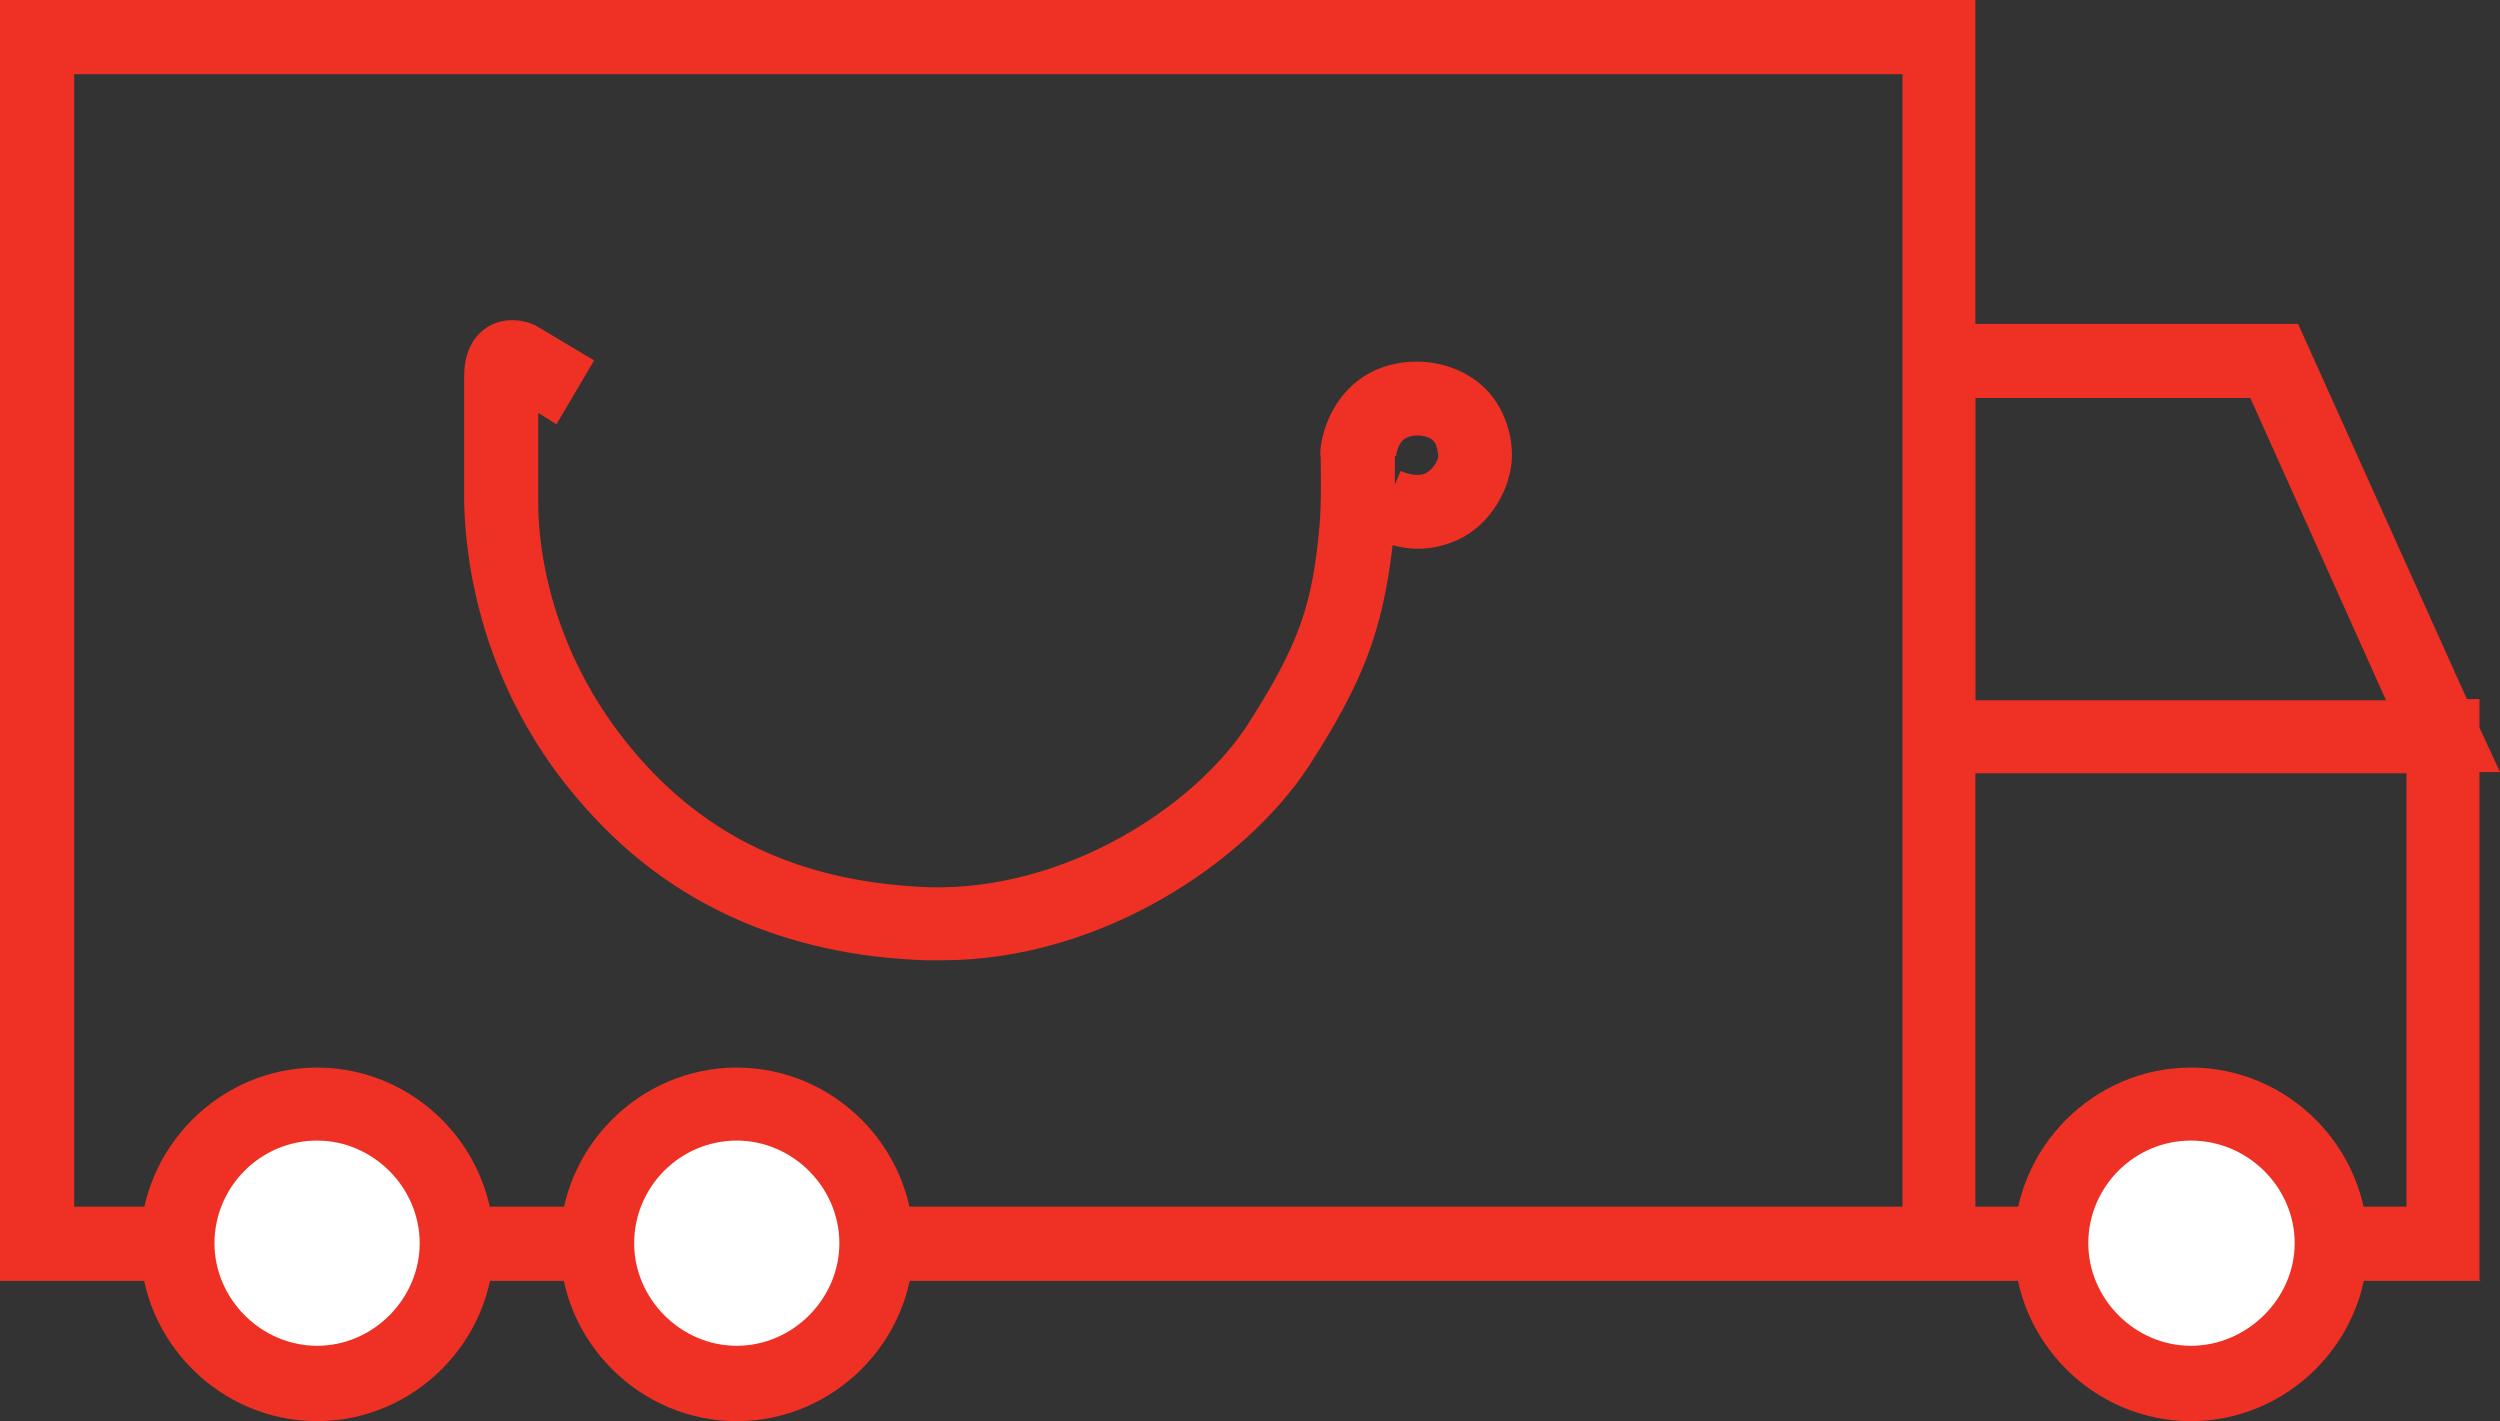 <?xml version="1.0" encoding="UTF-8"?>
<svg id="Layer_2" data-name="Layer 2" xmlns="http://www.w3.org/2000/svg" viewBox="0 0 234.88 133.52">
  <rect x="0" y="0" width="234.88" height="133.52" fill="#333333" stroke="none"/>
  <defs>
    <style>
      .cls-1 {
        fill: #fff;
      }

      .cls-2 {
        fill: #ee3124;
      }
    </style>
  </defs>
  <g id="Layer_1-2" data-name="Layer 1">
    <g id="Warstwa_1" data-name="Warstwa 1">
      <g>
        <path class="cls-2" d="M233.06,120.34H0V0h185.59v30.43h30.32l15.86,35.25h1.18v2.68l1.93,4.18h-1.93v47.68l.11.11ZM185.59,113.37h40.5v-40.72h-40.5v40.72ZM6.97,113.37h171.77V6.97H6.97v106.51-.11ZM185.59,65.79h38.58l-12.75-28.4h-25.82v28.4ZM88.3,90.22h-1.29c-13.18-.43-24-5.25-32.04-14.36-10.07-11.25-11.25-23.79-11.36-28.61v-11.89c0-2.68,1.18-3.96,2.14-4.61,1.5-.96,3.32-.75,4.5-.21l5.57,3.32-3.54,6-1.71-1.07v8.57c0,3.96,1.07,14.36,9.64,24,6.86,7.72,15.64,11.57,27.11,12,12.75.32,24.75-7.5,29.79-15.11,5.04-7.82,6.21-11.57,6.86-18.86.21-2.14.11-5.89.11-6.43-.21-.96.54-6,5.04-8.14,3.75-1.71,8.47-.75,10.93,2.25,1.71,2.04,2.46,5.25,1.71,7.72-.21.96-1.39,4.29-4.71,5.89-1.39.64-3.54,1.29-6.21.54-.96,8.14-2.79,12.86-7.82,20.68-6,9.22-19.72,18.32-34.5,18.32h-.21ZM131.05,42.86v2.68l.54-1.29c.75.32,1.71.54,2.36.21s1.07-1.07,1.18-1.5c0-.32-.11-1.18-.43-1.5-.43-.54-1.71-.75-2.57-.32-.75.32-.96,1.5-.96,1.71h-.11Z"/>
        <path class="cls-1" d="M219.03,116.91c0,7.29-5.89,13.18-13.18,13.18s-13.18-5.89-13.18-13.18,5.89-13.18,13.18-13.18,13.18,5.89,13.18,13.18"/>
        <path class="cls-2" d="M205.84,133.52c-9.11,0-16.61-7.5-16.61-16.61s7.5-16.61,16.61-16.61,16.61,7.5,16.61,16.61-7.5,16.61-16.61,16.61ZM205.84,107.16c-5.36,0-9.64,4.39-9.64,9.64s4.39,9.64,9.64,9.64,9.75-4.39,9.75-9.64-4.39-9.64-9.75-9.64Z"/>
        <path class="cls-1" d="M42.97,116.91c0,7.29-5.89,13.18-13.18,13.18s-13.18-5.89-13.18-13.18,5.89-13.18,13.18-13.18,13.18,5.89,13.18,13.18"/>
        <path class="cls-2" d="M29.79,133.52c-9.11,0-16.61-7.5-16.61-16.61s7.5-16.61,16.61-16.61,16.61,7.5,16.61,16.61-7.5,16.61-16.61,16.61ZM29.79,107.16c-5.36,0-9.64,4.39-9.64,9.64s4.39,9.64,9.64,9.64,9.64-4.39,9.64-9.64-4.39-9.64-9.64-9.64Z"/>
        <path class="cls-1" d="M82.4,116.91c0,7.29-5.89,13.18-13.18,13.18s-13.18-5.89-13.18-13.18,5.89-13.18,13.18-13.18,13.18,5.89,13.18,13.18"/>
        <path class="cls-2" d="M69.22,133.52c-9.11,0-16.61-7.5-16.61-16.61s7.5-16.61,16.61-16.61,16.61,7.5,16.61,16.61-7.5,16.61-16.61,16.61ZM69.22,107.16c-5.36,0-9.64,4.39-9.64,9.64s4.39,9.64,9.64,9.64,9.64-4.39,9.64-9.64-4.39-9.64-9.64-9.64Z"/>
      </g>
    </g>
  </g>
</svg>
